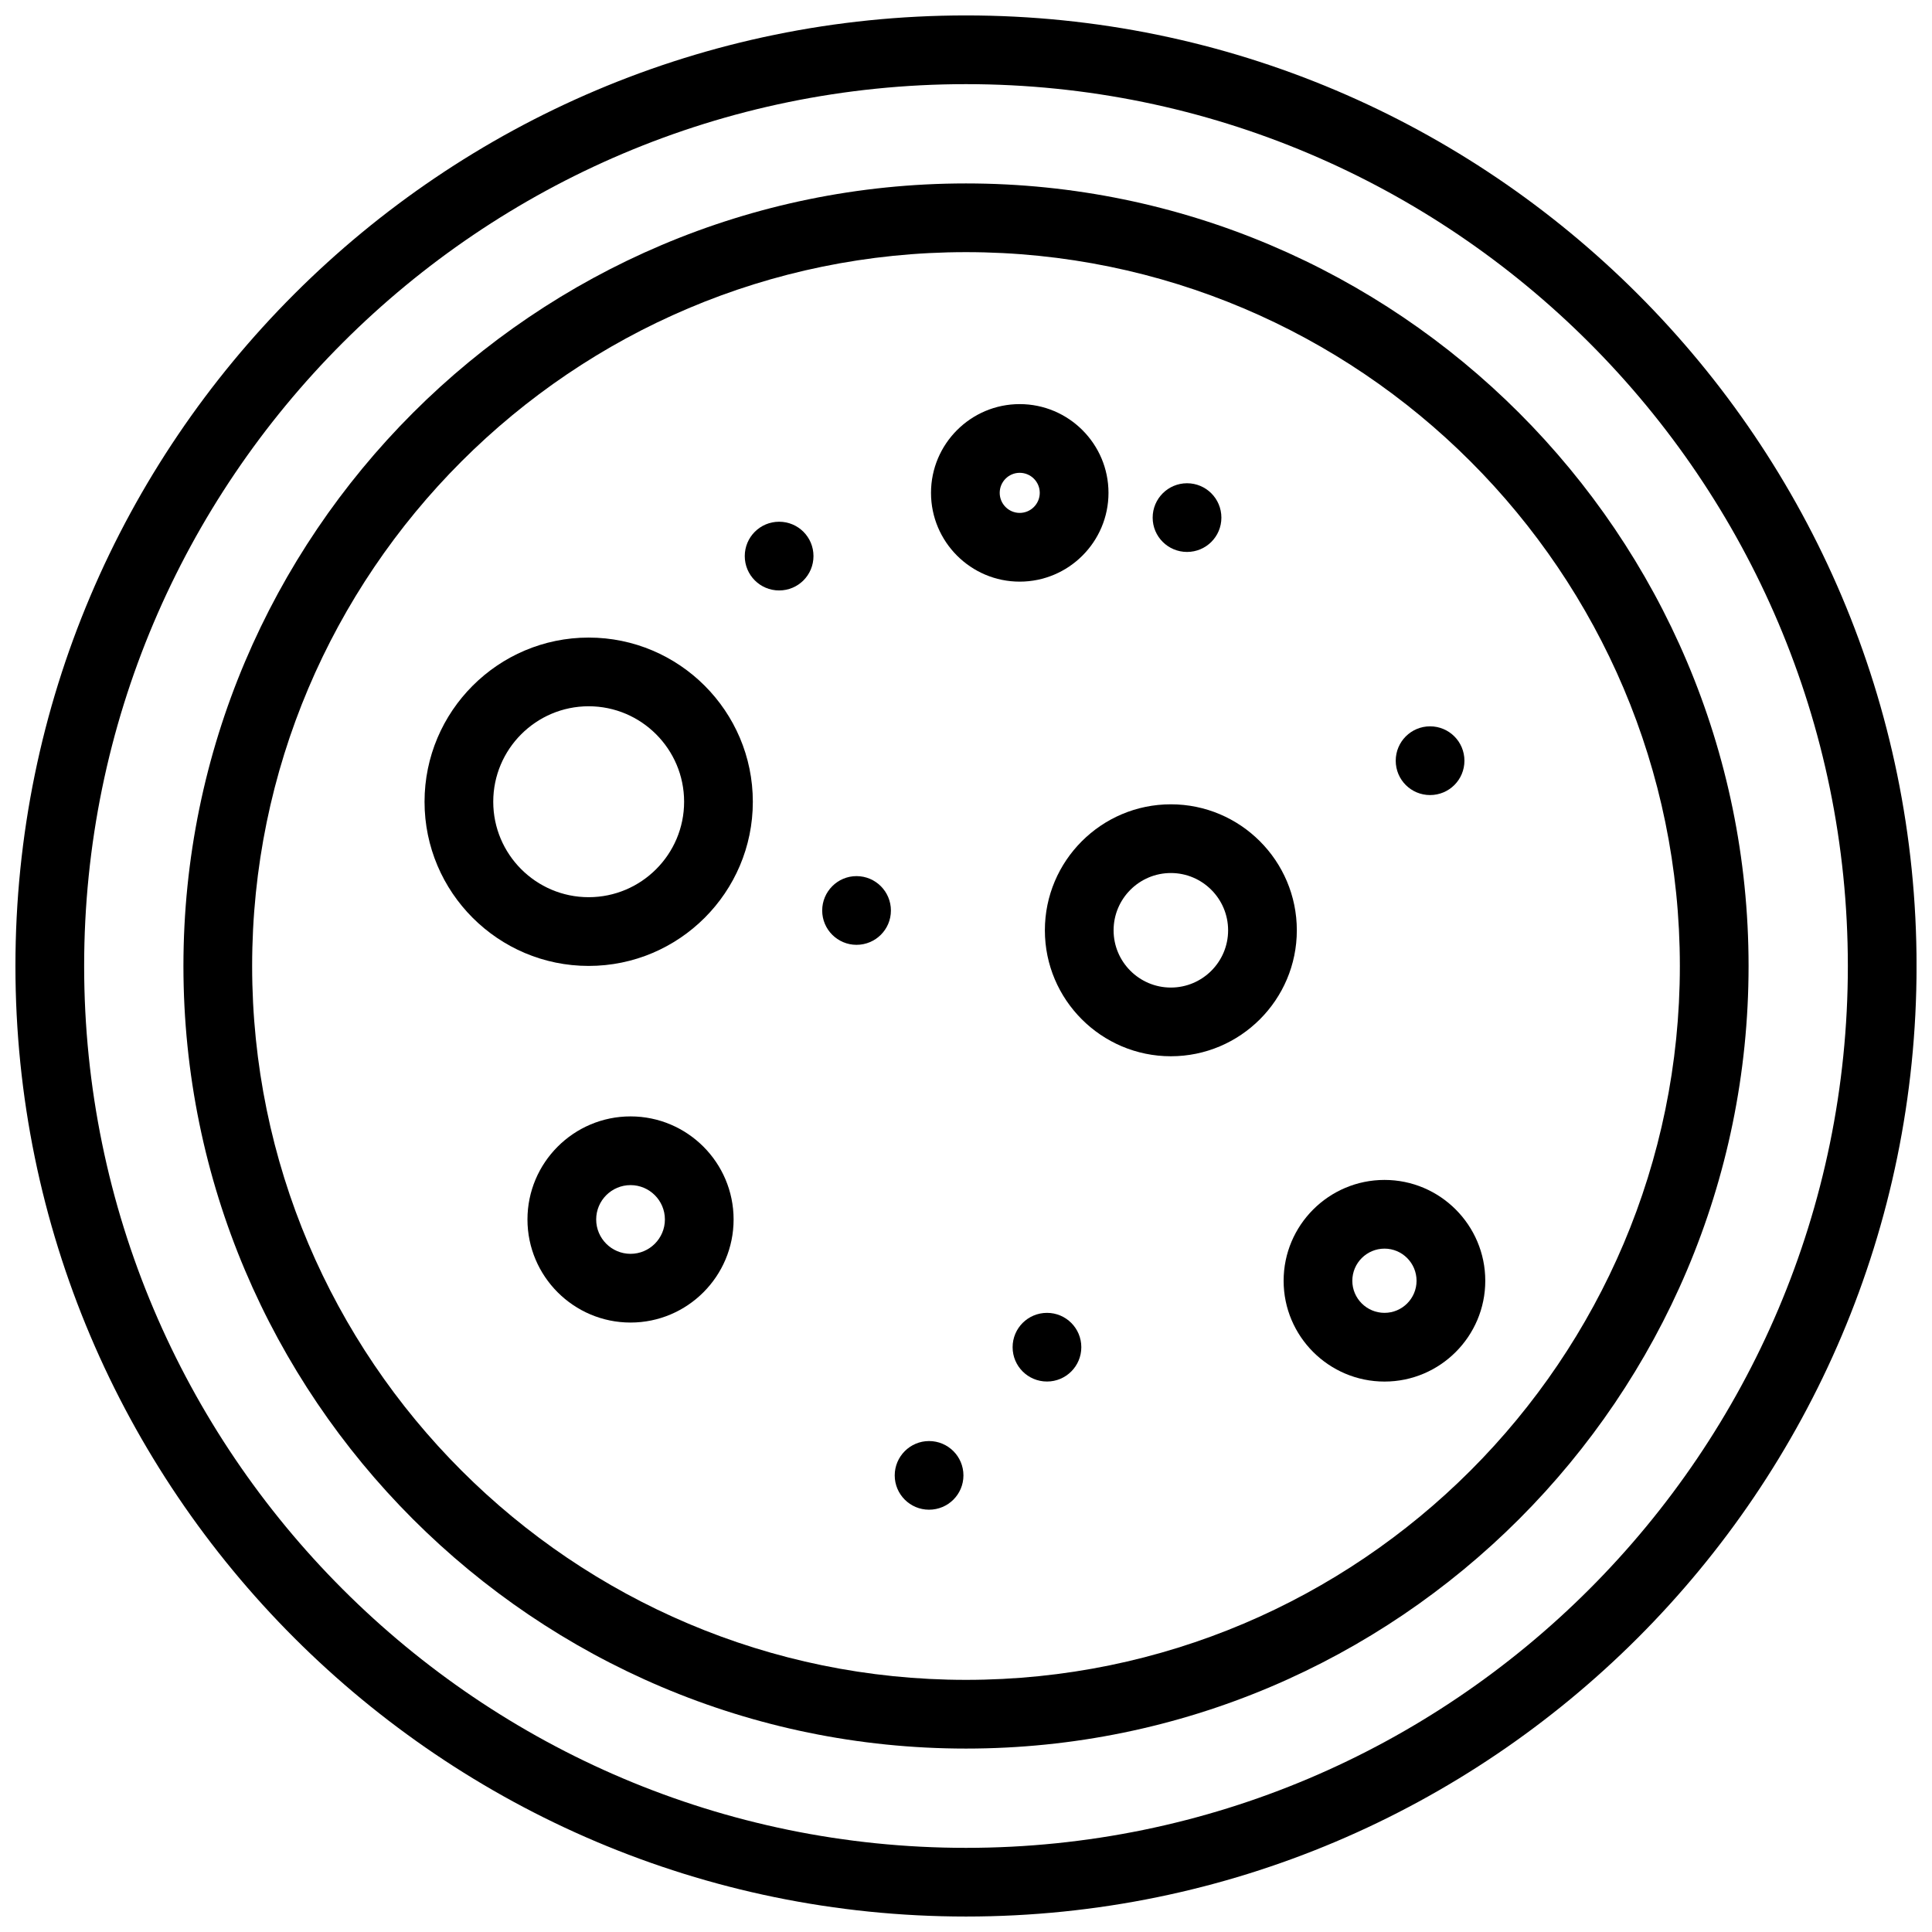 <?xml version="1.0" encoding="UTF-8"?>
<!-- Uploaded to: SVG Repo, www.svgrepo.com, Generator: SVG Repo Mixer Tools -->
<svg width="800px" height="800px" version="1.1" viewBox="144 144 512 512" xmlns="http://www.w3.org/2000/svg">
 <defs>
  <clipPath id="a">
   <path d="m148.09 148.09h503.81v503.81h-503.81z"/>
  </clipPath>
 </defs>
 <g clip-path="url(#a)">
  <path d="m400 651.9c-138.9 0-251.91-113-251.91-251.9 0-138.9 113-251.91 251.91-251.91s251.91 113 251.91 251.91c-0.004 138.9-113 251.9-251.91 251.9zm0-485.6c-128.86 0-233.7 104.83-233.7 233.7 0 128.86 104.84 233.7 233.7 233.7 128.86 0 233.7-104.84 233.7-233.7-0.004-128.86-104.84-233.7-233.7-233.7z"/>
 </g>
 <path d="m400 607.39c-114.36 0-207.39-93.039-207.39-207.39 0-114.36 93.039-207.39 207.39-207.39s207.39 93.031 207.39 207.39c0 114.35-93.039 207.39-207.39 207.39zm0-396.57c-104.32 0-189.18 84.863-189.18 189.18 0 104.31 84.863 189.18 189.18 189.18s189.18-84.871 189.18-189.18c-0.004-104.32-84.867-189.18-189.18-189.18z"/>
 <path d="m454.29 423.92c-18.41 0-33.387-14.977-33.387-33.379 0-18.418 14.977-33.391 33.387-33.391s33.383 14.977 33.383 33.391c0 18.402-14.977 33.379-33.383 33.379zm0-48.559c-8.367 0-15.176 6.809-15.176 15.184 0 8.359 6.809 15.168 15.176 15.168 8.367 0 15.172-6.805 15.172-15.168 0-8.375-6.809-15.184-15.172-15.184z"/>
 <path d="m300 399.98c-23.984 0-43.492-19.516-43.492-43.5 0-23.996 19.512-43.516 43.492-43.516 23.992 0 43.508 19.523 43.508 43.516 0 23.984-19.52 43.5-43.508 43.5zm0-68.812c-13.941 0-25.285 11.348-25.285 25.305 0 13.941 11.34 25.293 25.285 25.293 13.949 0 25.297-11.348 25.297-25.293 0-13.953-11.352-25.305-25.297-25.305z"/>
 <path d="m414.23 298.14c-12.965 0-23.504-10.559-23.504-23.527s10.543-23.52 23.504-23.52c12.973 0 23.531 10.551 23.531 23.52s-10.555 23.527-23.531 23.527zm0-28.84c-2.918 0-5.297 2.379-5.297 5.309 0 2.934 2.375 5.316 5.297 5.316 2.934 0 5.316-2.387 5.316-5.316 0.004-2.93-2.383-5.309-5.316-5.309z"/>
 <path d="m311.1 494.49c-15.062 0-27.316-12.254-27.316-27.316s12.254-27.316 27.316-27.316 27.312 12.25 27.312 27.316c0.004 15.062-12.25 27.316-27.312 27.316zm0-36.422c-5.023 0-9.105 4.082-9.105 9.105 0 5.019 4.082 9.105 9.105 9.105 5.023 0 9.105-4.086 9.105-9.105 0-5.023-4.082-9.105-9.105-9.105z"/>
 <path d="m430.56 501.02c0 5.027-4.07 9.098-9.09 9.098-5.051 0-9.117-4.07-9.117-9.098 0-5.027 4.066-9.098 9.117-9.098 5.019 0 9.09 4.07 9.09 9.098z"/>
 <path d="m532.09 345.6c0 5.039-4.062 9.098-9.109 9.098-5.031 0-9.098-4.055-9.098-9.098 0-5.035 4.066-9.113 9.098-9.113 5.047 0 9.109 4.078 9.109 9.113z"/>
 <path d="m467.68 281.18c0 5.035-4.07 9.09-9.102 9.09-5.027 0-9.109-4.055-9.109-9.09 0-5.039 4.082-9.113 9.109-9.113 5.031 0 9.102 4.07 9.102 9.113z"/>
 <path d="m510.91 510.13c-14.746 0-26.738-11.984-26.738-26.707 0-14.742 11.992-26.73 26.738-26.73 14.723 0 26.703 11.992 26.703 26.73 0 14.723-11.98 26.707-26.703 26.707zm0-35.23c-4.703 0-8.531 3.82-8.531 8.523 0 4.68 3.828 8.496 8.531 8.496 4.684 0 8.492-3.812 8.492-8.496 0-4.703-3.809-8.523-8.492-8.523z"/>
 <path d="m380.1 385.3c0 5.027-4.074 9.09-9.121 9.09-4.996 0-9.09-4.062-9.09-9.09 0-5.035 4.09-9.121 9.09-9.121 5.047 0 9.121 4.086 9.121 9.121z"/>
 <path d="m359.58 291.37c0 5.035-4.047 9.105-9.105 9.105-5.035 0-9.105-4.07-9.105-9.105s4.07-9.105 9.105-9.105c5.055 0 9.105 4.07 9.105 9.105z"/>
 <path d="m399.32 535c0 5.031-4.074 9.086-9.121 9.086-4.996 0-9.09-4.055-9.09-9.086 0-5.027 4.09-9.105 9.09-9.105 5.047-0.004 9.121 4.074 9.121 9.105z"/>
</svg>
